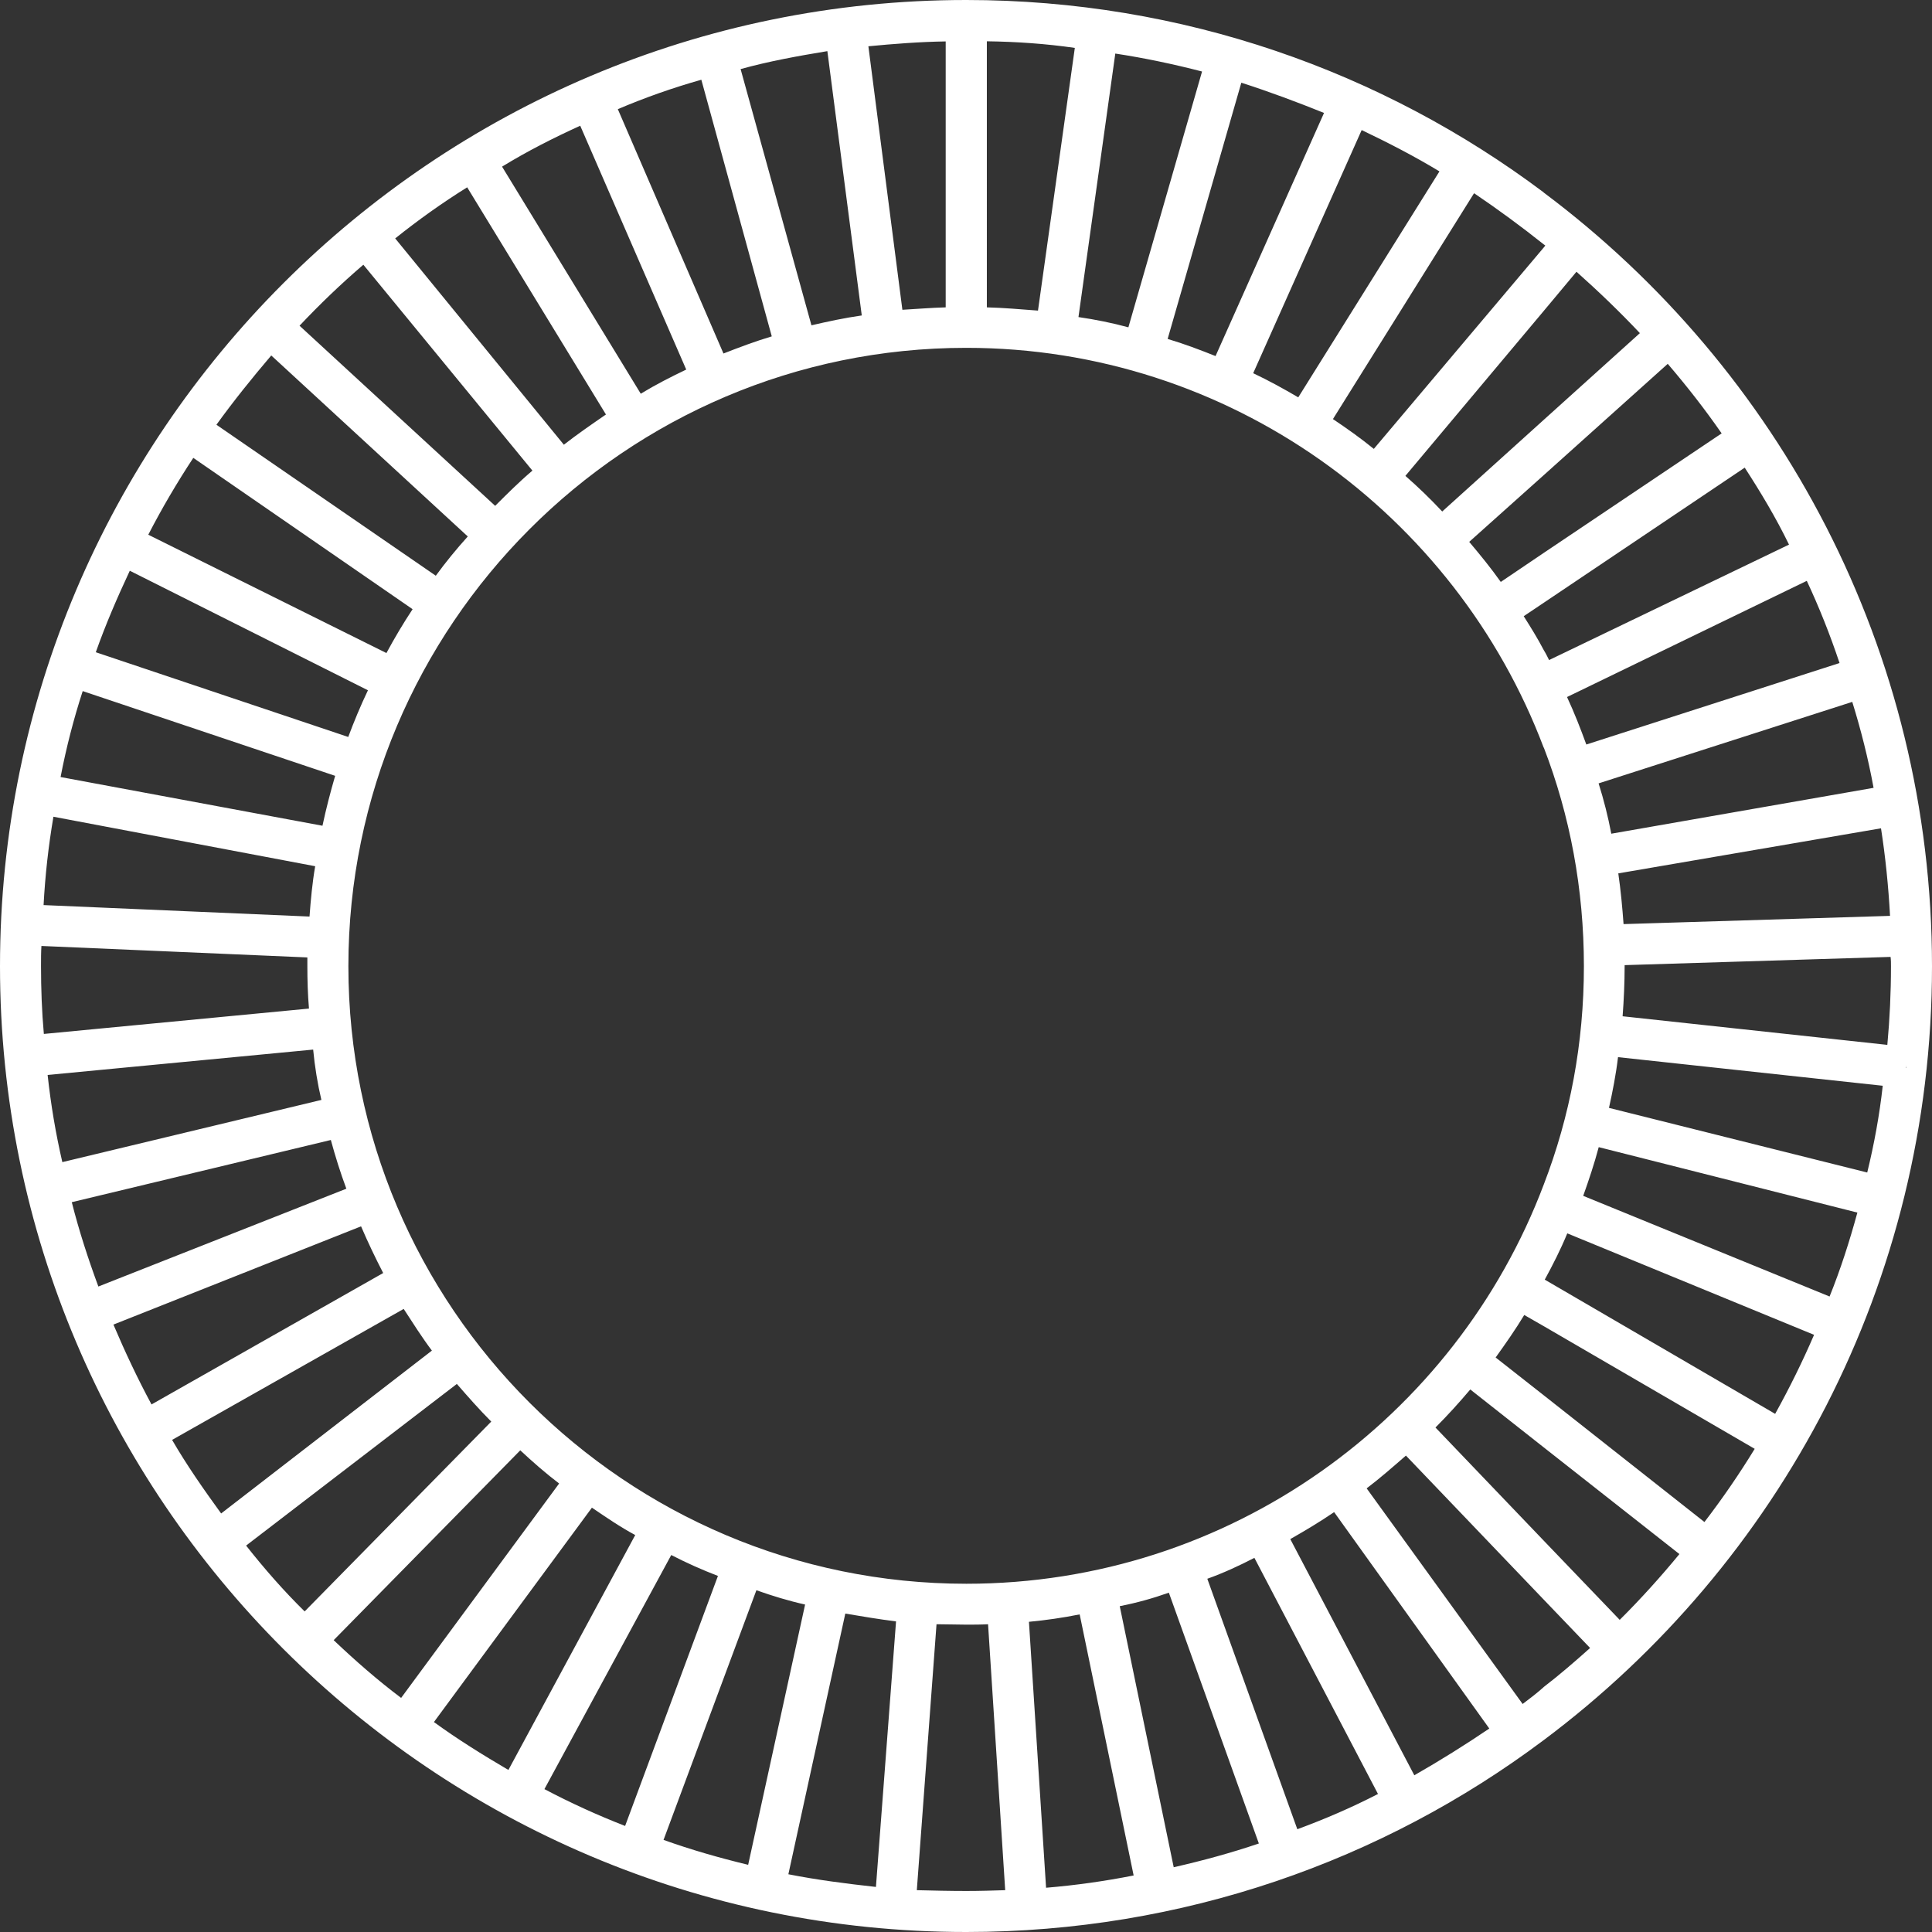 <?xml version="1.0" encoding="UTF-8"?> <svg xmlns="http://www.w3.org/2000/svg" id="_Слой_2" data-name="Слой 2" viewBox="0 0 143.19 143.19"><rect x="0" y="0" width="143.19" height="143.19" fill="#333333" stroke="none"/> <defs> <style> .cls-1 { fill: #fff; } </style> </defs> <g id="_Слой_1-2" data-name="Слой 1"> <path class="cls-1" d="M114.41,14.26C102.49,5.31,87.65,0,71.61,0,32.12,0,0,32.12,0,71.61s32.12,71.58,71.61,71.58c16.04,0,30.88-5.28,42.8-14.22,17.47-13.07,28.78-33.91,28.78-57.35s-11.31-44.28-28.78-57.35Zm25.66,53.62l-19.74,.61c-.09-1.24-.21-2.52-.39-3.76l19.47-3.34c.33,2.12,.55,4.28,.67,6.49Zm-1.21-9.49l-19.44,3.4c-.24-1.27-.55-2.49-.94-3.73l18.8-6.04c.64,2.06,1.18,4.19,1.58,6.37Zm-2.52-9.25l-18.77,6.04c-.42-1.15-.88-2.34-1.43-3.52l17.77-8.61c.91,1.94,1.73,4,2.43,6.1Zm-3.76-8.77l-17.77,8.55c-.12-.24-.24-.49-.39-.73-.46-.88-.97-1.7-1.49-2.52l1.49-1,14.89-10.01c1.18,1.82,2.31,3.7,3.28,5.7Zm-8.98-13.41c1.43,1.67,2.76,3.37,4,5.16l-13.19,8.86-3.18,2.15c-.73-1.03-1.52-2-2.34-2.97l5.52-4.94,9.19-8.25Zm-2.06-2.27l-7.13,6.43-7.52,6.79c-.88-.94-1.79-1.82-2.73-2.64l10.25-12.22,2.43-2.91c1.64,1.46,3.21,2.97,4.7,4.55Zm-7.13-6.58s.09,.06,.12,.09l-.12,.15-12.59,14.92c-.97-.79-2-1.52-3.03-2.21l10.46-16.74c1.79,1.21,3.49,2.46,5.16,3.79Zm-7.73-5.4l-10.46,16.74c-1.09-.64-2.18-1.24-3.34-1.79l8.04-18.02c1.97,.94,3.91,1.94,5.76,3.06Zm-8.55-4.34l-8.04,18.02c-1.15-.46-2.34-.91-3.55-1.27l5.46-18.99c2.09,.67,4.12,1.43,6.13,2.24Zm-15.47-4.4c2.18,.33,4.34,.79,6.43,1.33l-5.46,18.96c-1.21-.33-2.46-.58-3.7-.76l2.73-19.53Zm-9.52-.91c2.21,.03,4.37,.18,6.52,.49l-2.73,19.47c-1.24-.09-2.52-.21-3.79-.24V3.06Zm41.28,52.35c1.94,5.03,2.97,10.49,2.97,16.2s-1.03,11.13-2.97,16.17c-6.52,17.29-23.26,29.6-42.8,29.6-25.26,0-45.8-20.53-45.8-45.77S46.34,25.78,71.61,25.78c19.53,0,36.27,12.34,42.8,29.63ZM70.09,3.06V22.78c-1.09,.03-2.15,.12-3.21,.18l-2.52-19.53c1.88-.18,3.79-.33,5.73-.36Zm-8.77,.73l2.55,19.59c-1.27,.18-2.52,.45-3.73,.73l-5.25-18.99c2.09-.58,4.25-.97,6.43-1.33Zm-9.34,2.12l5.22,19.02c-1.21,.36-2.43,.82-3.58,1.27l-7.83-18.11c2-.85,4.06-1.58,6.19-2.18Zm-8.98,3.4l7.86,18.08c-1.15,.55-2.27,1.12-3.37,1.79l-10.28-16.83c1.88-1.15,3.79-2.12,5.79-3.03Zm-8.37,4.58l10.28,16.83c-1.06,.73-2.12,1.46-3.12,2.24l-12.5-15.29c1.7-1.36,3.49-2.64,5.34-3.79Zm-7.7,5.73l12.53,15.26c-.97,.82-1.88,1.73-2.76,2.61l-14.5-13.35c1.49-1.58,3.06-3.09,4.73-4.52Zm-6.82,6.73l14.56,13.41c-.85,.94-1.64,1.91-2.37,2.91l-16.26-11.19c1.27-1.76,2.64-3.46,4.06-5.13Zm-5.79,7.58l16.26,11.22c-.7,1.06-1.33,2.12-1.94,3.25l-17.65-8.77c1-1.94,2.12-3.85,3.34-5.7Zm-4.7,8.37l17.65,8.86c-.55,1.15-1.03,2.31-1.46,3.46l-18.71-6.28c.73-2.06,1.58-4.03,2.52-6.04Zm-3.49,8.92l18.71,6.28c-.36,1.24-.67,2.43-.94,3.7l-19.41-3.61c.42-2.18,.97-4.31,1.64-6.37Zm-2.18,9.31l19.41,3.67c-.21,1.21-.33,2.49-.42,3.73l-19.71-.85c.12-2.24,.36-4.37,.73-6.55Zm-.91,11.07c0-.52,0-1.03,.03-1.49l19.71,.85v.64c0,1.03,.03,2.12,.12,3.15l-19.65,1.88c-.15-1.67-.21-3.34-.21-5.03Zm.49,8.07l19.68-1.88c.12,1.27,.33,2.55,.61,3.73l-19.2,4.61c-.49-2.12-.85-4.25-1.09-6.46Zm1.79,9.43l19.2-4.61c.33,1.21,.7,2.4,1.15,3.61l-18.38,7.25c-.76-2.06-1.43-4.12-1.97-6.25Zm3.09,9.07l18.35-7.28c.52,1.21,1.06,2.34,1.64,3.46l-17.17,9.74c-1.03-1.91-1.97-3.91-2.82-5.91Zm4.34,8.55l17.17-9.71c.67,1.03,1.36,2.12,2.09,3.09l-15.62,12.07c-1.3-1.79-2.55-3.58-3.64-5.46Zm5.49,7.83l15.62-11.98c.82,.94,1.64,1.88,2.55,2.79l-13.83,14.07c-1.55-1.52-3-3.18-4.34-4.88Zm6.49,7.01l13.83-14.07c.91,.85,1.88,1.7,2.88,2.46l-11.71,15.89c-1.73-1.3-3.4-2.76-5-4.28Zm7.43,6.07l11.71-15.89c1.03,.7,2.09,1.43,3.21,2.03l-9.4,17.41c-1.91-1.12-3.76-2.27-5.52-3.55Zm8.19,4.97l9.4-17.35c1.12,.58,2.27,1.09,3.46,1.55l-6.88,18.53c-2.03-.79-4.03-1.7-5.98-2.73Zm8.83,3.76l6.88-18.5c1.18,.42,2.4,.79,3.61,1.06l-4.22,19.29c-2.15-.52-4.25-1.12-6.28-1.85Zm15.74,3.49c-2.18-.24-4.37-.52-6.49-.94l4.22-19.32c1.24,.21,2.49,.42,3.76,.58l-1.49,19.68Zm6.7,.3c-1.24,0-2.46-.03-3.67-.06l1.46-19.71c.73,0,1.49,.03,2.21,.03,.55,0,1.06,0,1.61-.03l1.27,19.71c-.94,.03-1.91,.06-2.88,.06Zm5.91-.24l-1.27-19.71c1.27-.12,2.52-.3,3.76-.55l4,19.35c-2.12,.42-4.31,.73-6.49,.91Zm9.46-1.52l-4-19.35c1.24-.24,2.46-.58,3.64-1l6.67,18.59c-2.06,.7-4.16,1.27-6.31,1.76Zm9.16-2.82l-6.67-18.56c1.18-.42,2.37-.97,3.49-1.55l9.16,17.5c-1.94,1-3.91,1.85-5.97,2.61Zm8.67-4l-9.19-17.5c1.12-.64,2.18-1.27,3.25-2l11.5,16.04c-1.79,1.21-3.64,2.37-5.55,3.46Zm9.58-6.52c-.52,.46-1.03,.85-1.55,1.24l-11.56-15.98c1-.76,1.97-1.61,2.91-2.43l10.19,10.65,3.46,3.61c-1.12,1-2.27,2-3.46,2.91Zm5.64-5l-5.64-5.88-8.01-8.37c.91-.91,1.76-1.85,2.58-2.82l5.43,4.28,10.07,7.92c-1.4,1.7-2.88,3.34-4.43,4.88Zm6.28-7.25l-11.92-9.4-3.55-2.79c.76-1.06,1.46-2.06,2.12-3.15l1.43,.82,15.65,9.1c-1.15,1.88-2.4,3.7-3.73,5.43Zm5.25-8.01l-17.08-9.95c.61-1.12,1.18-2.24,1.67-3.43l18.29,7.52c-.85,1.97-1.82,3.94-2.88,5.85Zm4.03-8.7l-18.26-7.46c.42-1.18,.82-2.37,1.15-3.61l19.17,4.85c-.58,2.12-1.24,4.19-2.06,6.22Zm2.79-9.19l-19.14-4.79c.27-1.21,.52-2.49,.67-3.76l19.62,2.12c-.24,2.18-.64,4.34-1.15,6.43Zm1.49-9.46l-19.62-2.12c.09-1.18,.15-2.49,.15-3.7v-.09l19.71-.61c.03,.21,.03,.45,.03,.7,0,1.94-.09,3.88-.27,5.82Zm1.36,1.7c.03-.06,.03-.09,.03-.21v.21h-.03Z"></path> </g> </svg> 